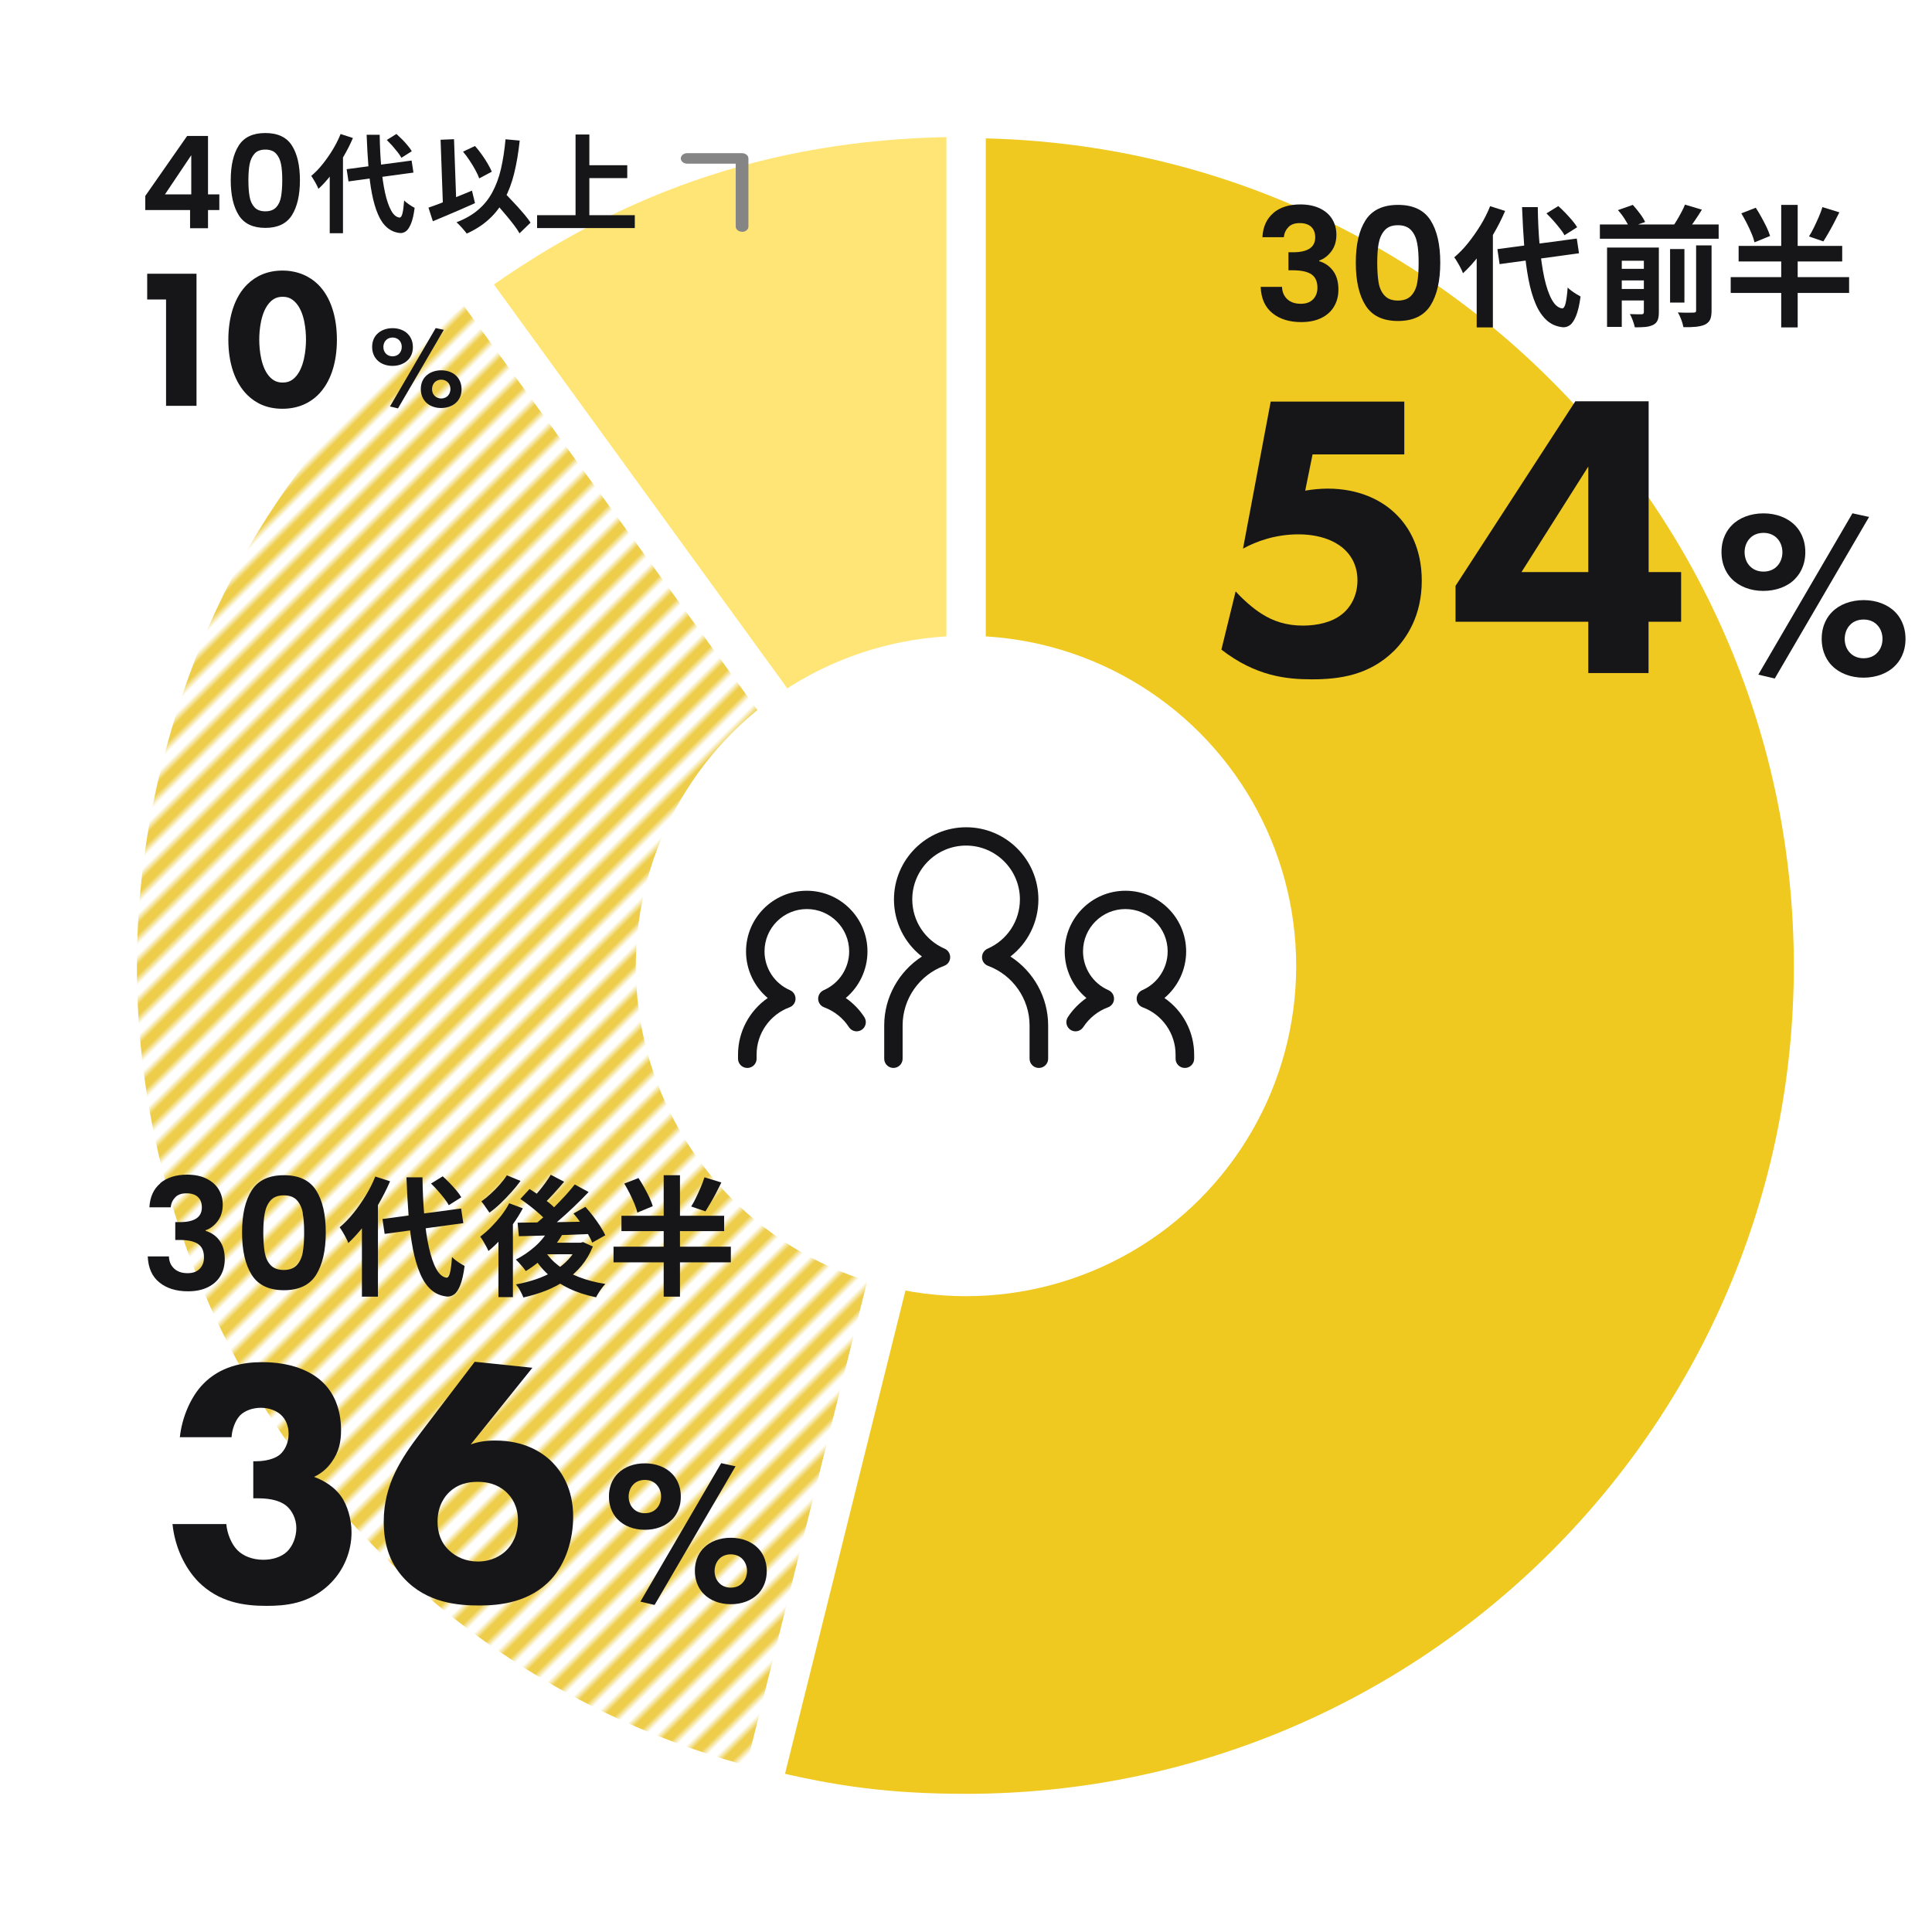 <?xml version="1.0" encoding="UTF-8"?>
<svg id="_レイヤー_2" data-name="レイヤー 2" xmlns="http://www.w3.org/2000/svg" xmlns:xlink="http://www.w3.org/1999/xlink" viewBox="0 0 210 210">
  <defs>
    <style>
      .cls-1 {
        fill: #ffe576;
      }

      .cls-1, .cls-2 {
        stroke-width: 4px;
      }

      .cls-1, .cls-2, .cls-3 {
        stroke: #fff;
        stroke-miterlimit: 10;
      }

      .cls-4 {
        fill: #fff;
      }

      .cls-5 {
        fill: none;
      }

      .cls-2 {
        fill: url(#_新規パターン_2);
      }

      .cls-6 {
        fill: #161619;
      }

      .cls-7 {
        fill: #858585;
      }

      .cls-8 {
        fill: #edcd4a;
      }

      .cls-3 {
        fill: #efc820;
        stroke-linecap: round;
        stroke-width: 4.28px;
      }
    </style>
    <pattern id="_新規パターン_2" data-name="新規パターン 2" x="0" y="0" width="4" height="5" patternTransform="translate(-14388.98 5758.58) rotate(45) scale(.78 1.68)" patternUnits="userSpaceOnUse" viewBox="0 0 4 5">
      <g>
        <rect class="cls-5" width="4" height="5"/>
        <rect class="cls-8" width="2" height="5"/>
        <rect class="cls-4" x="2" width="2" height="5"/>
      </g>
    </pattern>
  </defs>
  <g id="_レイヤー_1-2" data-name="レイヤー 1">
    <g>
      <rect class="cls-4" width="210" height="210" rx="15" ry="15"/>
      <g>
        <g>
          <path class="cls-1" d="M105.01,105L50.87,30.47c16.46-11.96,33.79-17.59,54.14-17.59v92.12Z"/>
          <path class="cls-2" d="M105.01,105l-22.28,89.39C33.37,182.08,3.33,132.08,15.64,82.71c5.42-21.72,17.12-39.08,35.23-52.24l54.14,74.53Z"/>
          <path class="cls-3" d="M105.01,105V12.88c50.87,0,92.11,41.24,92.11,92.12s-41.24,92.12-92.11,92.12c-8.14,0-14.39-.77-22.28-2.74l22.28-89.39Z"/>
        </g>
        <g>
          <circle class="cls-4" cx="105" cy="105" r="35.89"/>
          <g>
            <path class="cls-6" d="M112.91,116.08c-.55,0-1-.45-1-1v-3.62c0-2.88-1.82-5.48-4.52-6.48-.38-.14-.64-.5-.65-.91s.23-.78.6-.95c2.14-.93,3.52-3.03,3.52-5.36,0-3.22-2.62-5.85-5.85-5.85s-5.85,2.62-5.85,5.85c0,2.33,1.38,4.43,3.52,5.36.37.16.61.54.6.95s-.27.77-.65.91c-2.71,1-4.52,3.6-4.52,6.48v3.62c0,.55-.45,1-1,1s-1-.45-1-1v-3.62c0-3.06,1.59-5.87,4.1-7.49-1.89-1.46-3.04-3.74-3.04-6.2,0-4.33,3.52-7.85,7.85-7.85s7.85,3.52,7.85,7.85c0,2.46-1.15,4.74-3.04,6.2,2.51,1.62,4.1,4.43,4.1,7.49v3.62c0,.55-.45,1-1,1Z"/>
            <g>
              <path class="cls-6" d="M128.78,116.08c-.55,0-1-.45-1-1v-.46c0-2.28-1.44-4.34-3.58-5.13-.38-.14-.64-.5-.65-.91s.23-.78.6-.95c1.68-.73,2.77-2.39,2.77-4.22,0-2.54-2.06-4.6-4.6-4.6s-4.6,2.06-4.6,4.6c0,1.83,1.09,3.49,2.77,4.22.37.16.61.54.6.95s-.27.77-.65.91c-1.1.4-2.05,1.17-2.7,2.16-.3.46-.92.59-1.38.29-.46-.3-.59-.92-.29-1.38.53-.82,1.23-1.52,2.02-2.08-1.48-1.23-2.36-3.08-2.36-5.06,0-3.64,2.96-6.6,6.6-6.6s6.6,2.96,6.6,6.6c0,1.98-.89,3.82-2.36,5.06,1.99,1.37,3.23,3.66,3.23,6.14v.46c0,.55-.45,1-1,1Z"/>
              <path class="cls-6" d="M81.22,116.08c-.55,0-1-.45-1-1v-.46c0-2.48,1.25-4.77,3.23-6.14-1.47-1.23-2.36-3.08-2.36-5.06,0-3.64,2.96-6.6,6.6-6.6s6.6,2.96,6.6,6.6c0,1.98-.89,3.83-2.36,5.06.8.55,1.49,1.26,2.02,2.08.3.46.17,1.08-.29,1.38-.46.3-1.08.17-1.38-.29-.64-.99-1.6-1.75-2.7-2.16-.38-.14-.64-.5-.65-.91s.23-.78.6-.95c1.68-.73,2.77-2.39,2.77-4.22,0-2.54-2.06-4.6-4.6-4.6s-4.6,2.06-4.6,4.6c0,1.83,1.09,3.49,2.77,4.22.37.16.61.54.6.95s-.27.77-.65.91c-2.14.79-3.58,2.85-3.58,5.13v.46c0,.55-.45,1-1,1Z"/>
            </g>
          </g>
        </g>
      </g>
      <path class="cls-7" d="M80.66,25.19c-.38,0-.69-.26-.69-.57v-6.83s-5.28,0-5.28,0c-.38,0-.69-.26-.69-.57s.31-.57.69-.57h5.97c.38,0,.69.26.69.57v7.41c0,.32-.31.57-.69.57Z"/>
      <g>
        <g>
          <path class="cls-6" d="M138.4,23.15c.74-.62,1.72-.93,2.94-.93.83,0,1.54.15,2.13.43.59.29,1.04.68,1.34,1.18.3.49.45,1.05.45,1.68,0,.72-.18,1.32-.55,1.81-.37.49-.81.83-1.32,1v.07c.66.2,1.17.57,1.54,1.09.37.52.55,1.19.55,2.01,0,.68-.16,1.29-.47,1.82s-.77.95-1.38,1.25c-.61.3-1.34.45-2.19.45-1.28,0-2.33-.32-3.13-.97-.81-.65-1.23-1.6-1.28-2.86h2.32c.02.56.21,1,.57,1.34.36.33.85.5,1.47.5.58,0,1.02-.16,1.34-.49.31-.32.47-.74.47-1.25,0-.68-.22-1.17-.65-1.46-.43-.29-1.1-.44-2.01-.44h-.49v-1.96h.49c1.61,0,2.42-.54,2.42-1.62,0-.49-.15-.87-.43-1.14-.29-.27-.71-.41-1.25-.41s-.95.14-1.23.43-.46.66-.5,1.1h-2.33c.06-1.13.46-2.01,1.2-2.63Z"/>
          <path class="cls-6" d="M148.43,23.94c.71-1.11,1.89-1.67,3.53-1.67s2.82.56,3.53,1.67c.71,1.11,1.06,2.65,1.06,4.61s-.35,3.52-1.06,4.65c-.71,1.12-1.89,1.69-3.53,1.69s-2.82-.56-3.53-1.69c-.71-1.12-1.06-2.67-1.06-4.65s.35-3.5,1.06-4.61ZM154.04,26.43c-.11-.57-.32-1.04-.65-1.4-.32-.36-.8-.55-1.44-.55s-1.11.18-1.44.55c-.32.36-.54.83-.65,1.4-.11.57-.16,1.28-.16,2.12s.05,1.59.15,2.17c.1.58.32,1.06.65,1.41.33.36.81.54,1.45.54s1.12-.18,1.45-.54.55-.83.65-1.41c.1-.58.15-1.31.15-2.17s-.05-1.55-.16-2.12Z"/>
          <path class="cls-6" d="M161.97,22.41l1.63.52c-.36.84-.78,1.68-1.27,2.51-.49.83-1.01,1.61-1.57,2.34-.56.73-1.14,1.37-1.74,1.92-.05-.14-.13-.32-.24-.54-.11-.22-.23-.44-.36-.65-.13-.22-.24-.4-.35-.54.52-.44,1.02-.95,1.5-1.55.48-.6.93-1.24,1.35-1.92.42-.69.77-1.38,1.05-2.09ZM160.51,26.49l1.73-1.75.03.03v10.82h-1.76v-9.11ZM162.76,27.08l8.63-1.15.24,1.6-8.63,1.18-.24-1.63ZM165.42,22.51h1.73c.02,1.51.09,2.92.21,4.24.12,1.31.29,2.46.5,3.45.22.99.49,1.78.81,2.36.32.58.69.9,1.12.96.16.01.29-.17.38-.54.09-.37.17-.95.23-1.73.1.11.25.24.43.37s.36.25.54.36.32.19.43.25c-.12.92-.29,1.62-.49,2.11-.2.49-.43.83-.67,1-.25.18-.5.25-.77.23-.67-.07-1.25-.31-1.73-.74s-.89-1.02-1.21-1.77c-.33-.76-.59-1.66-.79-2.71-.2-1.05-.36-2.23-.46-3.55-.1-1.32-.18-2.75-.24-4.29ZM168.1,23.19l1.28-.79c.25.22.5.46.77.74.26.27.51.55.74.82.23.27.41.52.54.74l-1.38.87c-.11-.22-.28-.47-.5-.74-.22-.28-.45-.56-.7-.84-.25-.28-.5-.54-.74-.78Z"/>
          <path class="cls-6" d="M173.9,24.4h12.91v1.55h-12.91v-1.55ZM174.68,26.91h4.47v1.43h-2.87v7.19h-1.6v-8.63ZM175.59,29.22h3.67v1.26h-3.67v-1.26ZM175.59,31.41h3.67v1.25h-3.67v-1.25ZM175.86,22.84l1.62-.57c.26.28.51.6.77.94.26.34.44.65.57.92l-1.73.6c-.09-.26-.26-.56-.49-.92-.23-.36-.47-.68-.73-.96ZM178.68,26.91h1.63v7.04c0,.35-.04.63-.13.85-.09.22-.25.39-.48.51-.25.12-.53.2-.86.23-.33.03-.71.04-1.14.04-.05-.22-.12-.47-.22-.74-.1-.28-.21-.51-.32-.7.26,0,.51.02.77.02.26,0,.43,0,.51,0,.09,0,.15-.02.18-.06s.06-.09.06-.17v-7.01ZM181.53,27.07h1.56v5.82h-1.56v-5.82ZM183.15,22.24l1.84.55c-.28.45-.57.9-.87,1.33-.3.43-.57.8-.83,1.11l-1.53-.52c.17-.23.34-.48.51-.77.17-.28.33-.57.49-.87.16-.3.29-.57.39-.83ZM184.37,26.67h1.67v7.08c0,.42-.05.74-.15.97-.1.23-.29.42-.56.56-.27.12-.61.2-.99.24-.39.04-.84.05-1.36.04-.04-.23-.12-.5-.23-.81-.12-.31-.24-.58-.38-.79.37.02.72.03,1.04.03s.55,0,.66-.01c.11,0,.19-.02.23-.05s.06-.1.06-.19v-7.07Z"/>
          <path class="cls-6" d="M188.12,30.12h12.87v1.72h-12.87v-1.72ZM188.98,26.73h11.26v1.69h-11.26v-1.69ZM189.28,23.19l1.56-.61c.21.31.42.66.62,1.03.21.37.39.74.56,1.08.17.35.29.67.38.96l-1.69.69c-.07-.28-.17-.61-.33-.97-.15-.36-.32-.74-.52-1.12s-.39-.74-.59-1.07ZM193.61,22.27h1.79v13.32h-1.79v-13.32ZM198.09,22.51l1.84.57c-.19.39-.39.77-.59,1.16-.2.38-.4.75-.6,1.09s-.38.65-.55.91l-1.56-.54c.18-.28.36-.61.54-.98.18-.37.35-.75.52-1.13.17-.39.3-.75.4-1.08Z"/>
        </g>
        <g>
          <path class="cls-6" d="M17.42,128.6c.74-.61,1.71-.92,2.91-.92.82,0,1.52.14,2.11.43.58.29,1.03.68,1.32,1.16.3.49.45,1.04.45,1.66,0,.71-.18,1.31-.55,1.8-.37.49-.8.82-1.31.99v.07c.65.2,1.16.56,1.53,1.08.37.52.55,1.18.55,1.99,0,.67-.15,1.28-.46,1.81s-.77.94-1.37,1.24c-.6.3-1.32.45-2.17.45-1.27,0-2.31-.32-3.1-.96-.8-.64-1.22-1.59-1.27-2.83h2.3c.02.55.21.99.57,1.32.35.33.84.5,1.46.5.57,0,1.02-.16,1.32-.48.31-.32.46-.73.46-1.24,0-.67-.21-1.16-.64-1.45-.43-.29-1.09-.44-1.99-.44h-.49v-1.94h.49c1.6,0,2.4-.53,2.4-1.6,0-.48-.14-.86-.43-1.13-.29-.27-.7-.4-1.24-.4s-.94.14-1.22.43-.45.65-.5,1.09h-2.31c.06-1.12.45-1.99,1.19-2.61Z"/>
          <path class="cls-6" d="M27.36,129.39c.7-1.1,1.87-1.65,3.5-1.65s2.8.55,3.5,1.65c.7,1.1,1.05,2.63,1.05,4.57s-.35,3.49-1.05,4.61c-.7,1.11-1.87,1.67-3.5,1.67s-2.8-.56-3.5-1.67c-.7-1.11-1.05-2.65-1.05-4.61s.35-3.47,1.05-4.57ZM32.92,131.86c-.11-.57-.32-1.03-.64-1.39-.32-.36-.8-.54-1.43-.54s-1.1.18-1.43.54c-.32.36-.53.82-.64,1.39-.11.57-.16,1.27-.16,2.1s.05,1.57.15,2.15c.1.58.31,1.05.64,1.4.33.35.8.53,1.43.53s1.11-.18,1.43-.53.54-.82.64-1.4c.1-.58.15-1.3.15-2.15s-.05-1.53-.16-2.1Z"/>
          <path class="cls-6" d="M40.78,127.88l1.62.52c-.36.83-.78,1.66-1.26,2.49-.48.82-1,1.6-1.56,2.32-.56.72-1.13,1.35-1.72,1.9-.05-.14-.13-.32-.24-.53-.11-.22-.23-.43-.36-.65-.13-.22-.24-.39-.34-.53.52-.43,1.01-.94,1.49-1.53.48-.59.92-1.23,1.34-1.91.41-.68.76-1.37,1.04-2.07ZM39.33,131.91l1.72-1.73.03.03v10.73h-1.74v-9.03ZM41.57,132.5l8.55-1.14.24,1.59-8.55,1.17-.24-1.62ZM44.2,127.97h1.72c.02,1.5.09,2.9.2,4.2.12,1.3.28,2.44.5,3.42.22.98.48,1.76.8,2.34.32.58.69.89,1.11.95.16.01.29-.17.38-.53.09-.37.17-.94.22-1.72.1.11.24.23.42.37s.36.25.53.36.32.19.42.25c-.12.91-.28,1.61-.48,2.1-.2.49-.42.82-.67.99-.24.17-.5.25-.76.23-.67-.07-1.24-.31-1.72-.73s-.88-1.01-1.2-1.76c-.32-.75-.59-1.65-.79-2.69-.2-1.04-.35-2.21-.46-3.52-.1-1.31-.18-2.73-.24-4.25ZM46.85,128.65l1.27-.79c.24.22.5.46.76.73.26.27.51.54.73.81.23.27.4.51.53.74l-1.36.86c-.11-.22-.28-.46-.49-.74-.22-.28-.45-.56-.7-.84-.25-.28-.49-.54-.74-.77Z"/>
          <path class="cls-6" d="M55.35,130.79l1.48.55c-.3.56-.65,1.13-1.06,1.7s-.84,1.11-1.3,1.62-.92.95-1.38,1.32c-.05-.12-.12-.28-.23-.48-.11-.2-.22-.4-.34-.6-.12-.2-.22-.36-.32-.48.39-.3.79-.64,1.17-1.03s.75-.8,1.1-1.24c.34-.45.64-.9.88-1.36ZM55.09,127.75l1.49.61c-.29.4-.63.82-1.01,1.24-.38.42-.77.83-1.17,1.21-.4.38-.8.72-1.2,1-.07-.11-.17-.24-.27-.39s-.22-.3-.32-.46c-.11-.15-.2-.28-.29-.37.34-.24.68-.52,1.03-.84.35-.32.68-.65.98-1,.3-.35.56-.67.75-.98ZM54.18,133.82l1.43-1.43.14.06v8.54h-1.57v-7.16ZM59.68,133.6l1.5.48c-.3.54-.67,1.07-1.1,1.58s-.9.98-1.4,1.4c-.5.42-1.01.79-1.53,1.1-.07-.1-.16-.23-.29-.39-.13-.16-.27-.32-.42-.48-.15-.16-.27-.29-.37-.38.73-.37,1.42-.84,2.07-1.41s1.16-1.21,1.53-1.89ZM62.79,135.08h.31l.28-.07,1.06.48c-.32.79-.73,1.48-1.23,2.09-.5.6-1.08,1.13-1.74,1.58-.66.45-1.37.83-2.14,1.13-.77.3-1.59.55-2.44.74-.08-.21-.19-.45-.35-.74-.15-.29-.31-.51-.46-.68.77-.14,1.5-.33,2.21-.57.7-.24,1.35-.54,1.95-.9.6-.36,1.11-.78,1.55-1.25s.77-1,1.01-1.58v-.22ZM56.26,132.9c.68,0,1.47-.02,2.36-.03s1.83-.02,2.83-.04c1-.02,1.99-.04,2.99-.06l-.06,1.35c-.95.04-1.9.07-2.86.11s-1.88.06-2.76.08c-.88.02-1.67.04-2.36.06l-.14-1.48ZM56.56,130.32l1-1.08c.35.22.71.46,1.09.72.38.27.74.54,1.08.82.34.28.6.54.8.78l-1.08,1.22c-.19-.24-.44-.51-.77-.8-.32-.29-.67-.58-1.04-.87-.37-.29-.73-.55-1.08-.79ZM62.48,128.75l1.5.82c-.5.52-1.04,1.07-1.62,1.62s-1.17,1.09-1.76,1.59-1.15.94-1.67,1.31l-1.13-.73c.39-.3.8-.64,1.22-1.01s.84-.76,1.26-1.18c.42-.42.81-.83,1.19-1.24.37-.41.71-.81,1-1.18ZM59.19,135.92c.39.63.91,1.19,1.55,1.68s1.38.9,2.24,1.23c.86.33,1.8.57,2.82.73-.12.12-.25.27-.37.44-.13.17-.25.34-.36.52-.11.18-.21.34-.28.49-1.07-.22-2.04-.53-2.92-.95-.88-.42-1.65-.93-2.32-1.55-.67-.62-1.24-1.34-1.71-2.17l1.35-.42ZM59.86,127.69l1.46.76c-.37.44-.76.88-1.17,1.33s-.77.82-1.11,1.12l-1.15-.66c.22-.22.44-.48.69-.77.24-.29.48-.59.7-.9.23-.31.42-.6.58-.87ZM59.54,135.08h3.78v1.25h-4.89l1.11-1.25ZM62.34,131.9l1.29-.72c.28.31.56.65.84,1.01.28.37.54.73.77,1.09s.42.69.55.99l-1.42.8c-.11-.29-.28-.62-.49-.99-.22-.37-.46-.75-.73-1.13-.27-.38-.54-.74-.82-1.05Z"/>
          <path class="cls-6" d="M66.69,135.51h12.75v1.7h-12.75v-1.7ZM67.55,132.15h11.16v1.67h-11.16v-1.67ZM67.85,128.65l1.55-.6c.21.31.41.65.62,1.02.21.37.39.73.56,1.08.16.35.29.67.37.96l-1.67.69c-.07-.28-.17-.6-.32-.96-.15-.36-.32-.73-.51-1.11s-.39-.73-.58-1.06ZM72.14,127.74h1.77v13.2h-1.77v-13.2ZM76.58,127.97l1.83.56c-.19.38-.38.77-.58,1.15-.2.38-.4.74-.6,1.08s-.38.64-.55.91l-1.55-.53c.18-.28.36-.6.53-.97.18-.37.35-.74.51-1.12.16-.38.3-.74.4-1.07Z"/>
        </g>
        <g>
          <path class="cls-6" d="M15.79,22.83v-1.53l4.55-6.52h2.27v6.35h1.23v1.7h-1.23v1.98h-1.95v-1.98h-4.87ZM20.79,16.87l-2.86,4.26h2.86v-4.26Z"/>
          <path class="cls-6" d="M25.95,15.82c.58-.91,1.54-1.36,2.89-1.36s2.31.45,2.89,1.36c.58.91.87,2.17.87,3.77s-.29,2.88-.87,3.8c-.58.92-1.54,1.38-2.89,1.38s-2.31-.46-2.89-1.38c-.58-.92-.87-2.19-.87-3.8s.29-2.86.87-3.77ZM30.55,17.86c-.09-.47-.26-.85-.53-1.15-.26-.3-.66-.45-1.18-.45s-.91.15-1.18.45c-.26.3-.44.68-.53,1.15-.09.47-.13,1.05-.13,1.73s.04,1.3.13,1.78c.08.48.26.86.53,1.16.27.29.66.44,1.18.44s.91-.15,1.18-.44.45-.68.53-1.16c.08-.48.13-1.07.13-1.78s-.04-1.27-.13-1.73Z"/>
          <path class="cls-6" d="M37.03,14.57l1.33.43c-.29.69-.64,1.37-1.04,2.05-.4.68-.83,1.32-1.29,1.91-.46.6-.93,1.12-1.42,1.57-.04-.12-.1-.26-.2-.44-.09-.18-.19-.36-.3-.53-.1-.18-.2-.33-.28-.44.43-.36.84-.78,1.23-1.27.39-.49.76-1.01,1.1-1.57.34-.56.63-1.13.86-1.71ZM35.84,17.9l1.42-1.43.02.02v8.86h-1.44v-7.45ZM37.68,18.39l7.06-.94.2,1.31-7.06.96-.2-1.33ZM39.85,14.65h1.42c.02,1.24.07,2.39.17,3.46.1,1.07.23,2.01.41,2.83.18.81.4,1.46.66,1.93.26.48.57.74.92.78.13,0,.24-.14.31-.44.08-.3.14-.77.19-1.42.09.09.2.19.35.3s.29.21.44.3.26.16.35.2c-.1.75-.23,1.33-.4,1.73-.17.4-.35.68-.55.82-.2.14-.41.21-.63.19-.55-.05-1.02-.26-1.42-.6s-.73-.83-.99-1.45c-.27-.62-.48-1.36-.65-2.22-.17-.86-.29-1.83-.38-2.91-.09-1.08-.15-2.25-.2-3.51ZM42.05,15.21l1.04-.65c.2.18.41.38.63.6.22.22.42.45.6.67.19.22.33.42.44.61l-1.13.71c-.09-.18-.23-.38-.41-.61-.18-.23-.37-.46-.57-.69-.21-.23-.41-.44-.61-.64Z"/>
          <path class="cls-6" d="M46.57,22.57c.39-.13.85-.3,1.37-.5.52-.2,1.07-.42,1.65-.65.58-.23,1.15-.46,1.71-.7l.33,1.36c-.52.23-1.04.46-1.58.7-.53.23-1.06.46-1.57.67-.51.22-.99.42-1.43.6l-.48-1.49ZM47.89,15.19l1.46-.06.27,7.54-1.46.06-.27-7.54ZM54.95,15.14l1.54.14c-.14,1.32-.34,2.5-.6,3.56-.26,1.06-.62,2-1.06,2.82s-1,1.55-1.67,2.16c-.67.62-1.48,1.14-2.43,1.57-.07-.1-.17-.23-.3-.38-.13-.16-.27-.31-.42-.47-.15-.16-.28-.28-.39-.38.93-.36,1.71-.8,2.34-1.34.63-.53,1.15-1.17,1.55-1.91.4-.74.72-1.59.94-2.54.22-.96.39-2.03.5-3.23ZM50.34,16.48l1.29-.61c.25.28.49.58.73.92.24.33.45.66.64.98.19.32.34.62.46.89l-1.37.73c-.09-.26-.23-.57-.42-.91-.19-.34-.39-.69-.63-1.04-.23-.35-.47-.67-.71-.95ZM53.38,21.54l1.07-.99c.26.28.55.58.85.89s.61.64.91.97.57.65.83.95c.26.31.46.59.63.84l-1.2,1.16c-.15-.26-.34-.56-.59-.88-.24-.32-.51-.65-.79-.99-.28-.34-.57-.68-.87-1.02-.3-.34-.58-.65-.84-.95Z"/>
          <path class="cls-6" d="M58.38,23.39h10.62v1.4h-10.62v-1.4ZM62.56,14.62h1.5v9.55h-1.5v-9.55ZM63.35,17.96h4.83v1.4h-4.83v-1.4Z"/>
        </g>
        <g>
          <g>
            <path class="cls-6" d="M152.63,49.39h-9.96l-.8,3.94c.75-.13,1.68-.22,2.44-.22,3.32,0,5.89,1.2,7.53,2.88,1.33,1.33,2.7,3.63,2.7,7.13,0,3.81-1.64,6.24-3.01,7.62-2.7,2.66-5.93,3.1-8.94,3.1-2.79,0-6.11-.35-9.83-3.23l1.55-6.33c.8.89,1.9,1.86,2.83,2.44,1.24.8,2.7,1.28,4.47,1.28,1.55,0,3.14-.35,4.21-1.2.93-.71,1.73-1.99,1.73-3.72s-.8-2.83-1.51-3.45c-.35-.31-1.82-1.55-4.91-1.55-2.48,0-4.56.75-6.02,1.55l3.01-15.98h14.52v5.76Z"/>
            <path class="cls-6" d="M179.19,62.18h3.54v5.4h-3.54v5.58h-6.55v-5.58h-14.43v-3.9l13.02-20.06h7.97v18.55ZM172.64,62.18v-11.47l-7.26,11.47h7.26Z"/>
          </g>
          <path class="cls-6" d="M195.1,62.94c-.81.83-2.06,1.29-3.44,1.29-1.38,0-2.62-.48-3.43-1.31-.44-.44-1.11-1.38-1.11-2.92,0-1.53.68-2.47,1.13-2.91.81-.83,2.06-1.29,3.44-1.29,1.38,0,2.62.48,3.43,1.31.44.44,1.11,1.38,1.11,2.91,0,1.53-.68,2.47-1.13,2.91ZM190.21,58.51c-.34.34-.58.88-.58,1.51,0,.62.23,1.17.57,1.51.28.31.78.6,1.48.6.7,0,1.2-.28,1.48-.59.34-.34.58-.88.58-1.51,0-.62-.23-1.17-.57-1.51-.29-.31-.78-.6-1.48-.6-.7,0-1.2.28-1.48.59ZM201.34,55.79l1.82.4-10.25,17.56-1.79-.42,10.23-17.53ZM205.98,72.37c-.81.83-2.06,1.29-3.43,1.29-1.38,0-2.62-.48-3.43-1.31-.44-.44-1.11-1.38-1.11-2.92,0-1.53.68-2.47,1.13-2.91.81-.83,2.06-1.29,3.44-1.29,1.38,0,2.62.48,3.43,1.31.44.44,1.11,1.38,1.11,2.91,0,1.53-.68,2.47-1.13,2.91ZM201.09,67.93c-.34.34-.57.88-.58,1.51,0,.62.23,1.17.57,1.51.28.31.78.6,1.48.6.7,0,1.2-.28,1.48-.59.34-.34.58-.88.58-1.51,0-.62-.23-1.17-.57-1.51-.28-.31-.78-.6-1.48-.6-.7,0-1.2.28-1.48.59Z"/>
        </g>
        <g>
          <g>
            <path class="cls-6" d="M19.55,156.2c.23-2.13,1.18-4.37,2.51-5.74,1.86-1.94,4.33-2.4,6.42-2.4,3.12,0,5.36.95,6.65,2.24,1.06,1.03,1.94,2.7,1.94,5.17,0,1.25-.23,2.36-1.03,3.46-.53.76-1.18,1.25-1.9,1.6,1.06.38,2.2,1.1,2.89,2.05.76,1.03,1.18,2.62,1.18,3.99,0,1.94-.76,4.14-2.55,5.78-2.17,1.98-4.64,2.2-6.69,2.2-2.47,0-5.17-.38-7.41-2.62-1.44-1.48-2.55-3.72-2.81-6.27h5.85c.08.99.53,2.17,1.22,2.85.61.61,1.6,1.03,2.81,1.03.99,0,1.94-.3,2.55-.87.61-.57,1.03-1.56,1.03-2.58s-.49-1.94-1.1-2.43c-.91-.72-2.24-.8-3.12-.8h-.46v-4.03h.34c.34,0,1.71-.04,2.55-.72.53-.46.95-1.25.95-2.28,0-.87-.34-1.6-.84-2.05-.46-.42-1.22-.76-2.17-.76s-1.79.34-2.28.84c-.53.57-.87,1.56-.91,2.36h-5.63Z"/>
            <path class="cls-6" d="M57.86,148.68l-6.69,8.32c.76-.27,1.56-.42,2.66-.42,3.19,0,5.17,1.29,6.27,2.43.91.95,2.2,2.77,2.2,5.85,0,2.43-.76,5.02-2.39,6.8-2.32,2.51-5.55,2.85-7.79,2.85s-5.7-.23-8.21-2.96c-1.67-1.79-2.2-3.92-2.2-6.16,0-4.03,1.9-6.88,4.07-9.73l5.82-7.64,6.27.65ZM54.97,168.59c.68-.65,1.33-1.71,1.33-3.34,0-1.48-.61-2.47-1.33-3.12-.95-.84-2.05-1.06-3.04-1.06-1.14,0-2.2.27-3.08,1.1-.49.46-1.29,1.48-1.29,3.23,0,1.18.34,2.28,1.29,3.15.72.68,1.79,1.18,3.08,1.18,1.52,0,2.51-.65,3.04-1.14Z"/>
          </g>
          <path class="cls-6" d="M73.03,165.18c-.69.71-1.77,1.11-2.95,1.1-1.18,0-2.25-.41-2.94-1.13-.38-.38-.96-1.19-.95-2.5,0-1.32.59-2.12.97-2.49.69-.71,1.77-1.11,2.95-1.1,1.18,0,2.25.41,2.94,1.13.38.38.96,1.19.95,2.5,0,1.32-.59,2.12-.97,2.5ZM68.83,161.37c-.29.29-.49.76-.5,1.29,0,.54.2,1.01.49,1.3.24.27.67.52,1.27.52.6,0,1.03-.24,1.27-.51.29-.29.49-.76.5-1.29,0-.54-.2-1-.49-1.3-.24-.27-.67-.52-1.27-.52-.6,0-1.03.24-1.27.51ZM78.39,159.04l1.56.34-8.8,15.07-1.54-.36,8.78-15.05ZM82.37,173.27c-.69.71-1.77,1.11-2.95,1.1-1.18,0-2.25-.41-2.94-1.13-.38-.38-.95-1.19-.95-2.5,0-1.32.59-2.12.97-2.49.69-.71,1.77-1.11,2.95-1.1,1.18,0,2.25.41,2.94,1.13.38.38.96,1.19.95,2.5,0,1.32-.59,2.12-.97,2.5ZM78.17,169.46c-.29.29-.49.76-.5,1.29,0,.54.2,1.01.49,1.3.24.27.67.52,1.27.52.6,0,1.03-.24,1.27-.51.29-.29.49-.76.5-1.29,0-.54-.2-1-.49-1.3-.24-.27-.67-.51-1.27-.52-.6,0-1.03.24-1.27.51Z"/>
        </g>
        <g>
          <g>
            <path class="cls-6" d="M18.04,32.55h-2.04v-2.8h5.36v14.36h-3.31v-11.56Z"/>
            <path class="cls-6" d="M34.55,42.94c-.84.82-2.09,1.49-3.85,1.49s-2.95-.65-3.81-1.49c-1.4-1.38-2.07-3.55-2.07-6.01s.67-4.67,2.07-6.03c.86-.84,2.09-1.49,3.81-1.49s3.01.67,3.85,1.49c1.4,1.36,2.07,3.55,2.07,6.03s-.67,4.63-2.07,6.01ZM29.39,32.8c-1.05,1.03-1.21,3.1-1.21,4.11,0,1.12.19,3.14,1.21,4.13.39.37.77.54,1.33.54s.95-.17,1.33-.54c1.01-.99,1.21-3.01,1.21-4.13,0-1.01-.15-3.08-1.21-4.11-.39-.37-.78-.54-1.33-.54s-.95.17-1.33.54Z"/>
          </g>
          <path class="cls-6" d="M44.33,39.14c-.39.4-1,.63-1.67.63-.67,0-1.28-.23-1.67-.64-.21-.22-.54-.67-.54-1.42,0-.75.33-1.2.55-1.41.39-.4,1-.63,1.67-.63.67,0,1.28.23,1.67.64.21.22.54.67.54,1.42,0,.75-.33,1.2-.55,1.41ZM41.95,36.98c-.16.16-.28.43-.28.73,0,.3.11.57.28.73.14.15.38.29.72.29.34,0,.58-.14.72-.29.16-.16.28-.43.28-.73,0-.3-.11-.57-.28-.73-.14-.15-.38-.29-.72-.29-.34,0-.58.14-.72.29ZM47.36,35.66l.88.19-4.98,8.54-.87-.21,4.97-8.52ZM49.62,43.72c-.39.4-1,.63-1.67.63-.67,0-1.28-.23-1.67-.64-.21-.22-.54-.67-.54-1.42,0-.75.33-1.2.55-1.41.39-.4,1-.63,1.67-.63.67,0,1.28.23,1.67.64.21.22.54.67.54,1.42,0,.75-.33,1.2-.55,1.41ZM47.24,41.56c-.16.16-.28.43-.28.73,0,.3.11.57.28.73.14.15.38.29.72.29.34,0,.58-.14.72-.29.16-.16.28-.43.28-.73,0-.3-.11-.57-.28-.73-.14-.15-.38-.29-.72-.29-.34,0-.58.14-.72.29Z"/>
        </g>
      </g>
    </g>
  </g>
</svg>